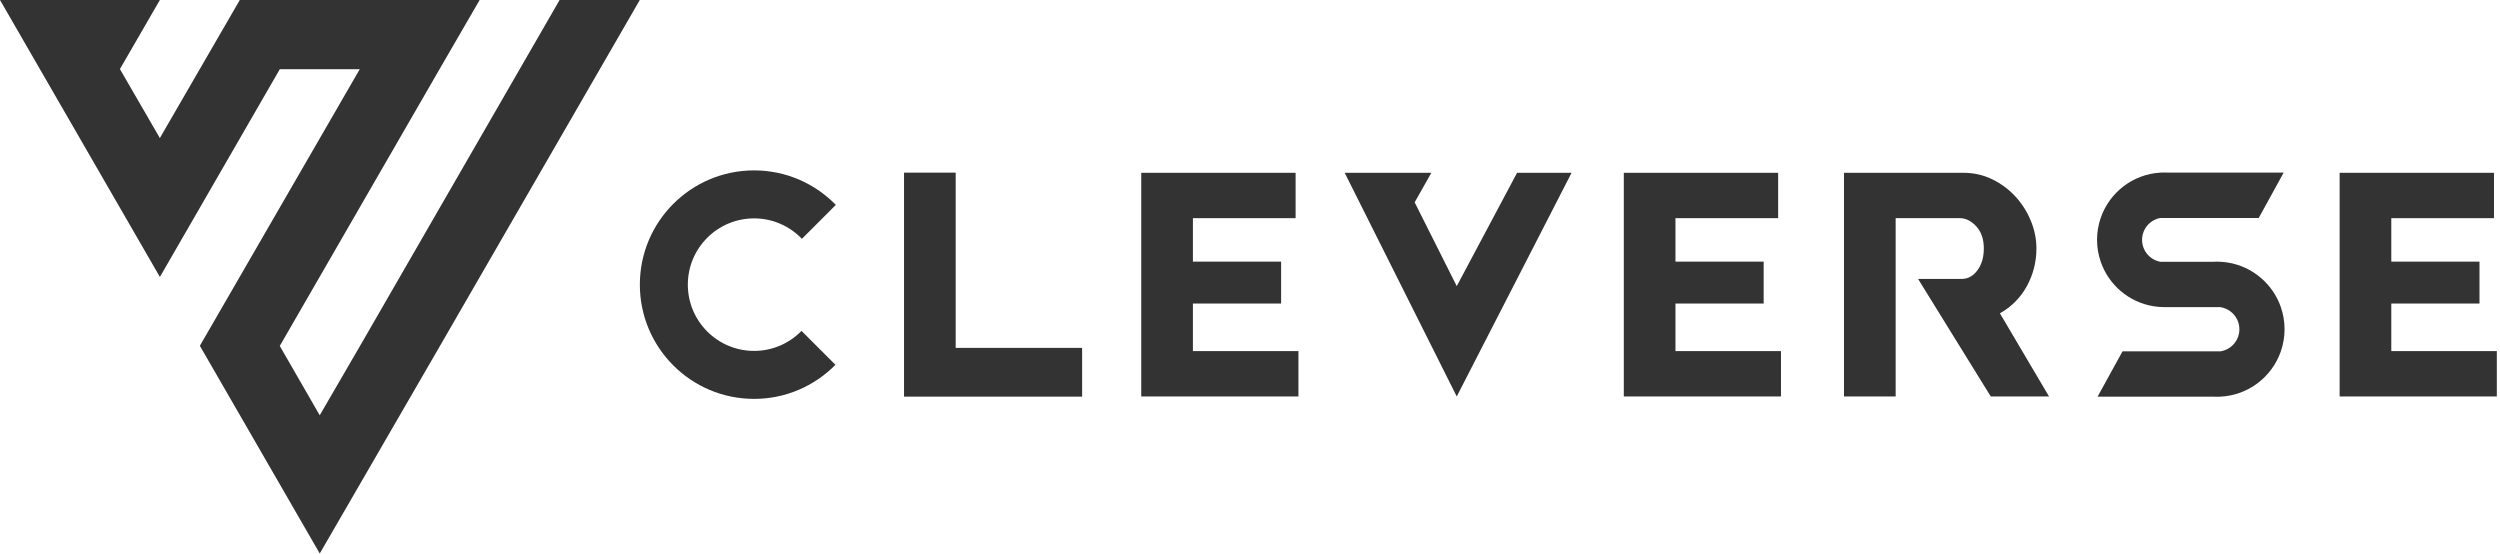 <?xml version="1.0" encoding="utf-8"?>
<svg xmlns="http://www.w3.org/2000/svg" fill="none" height="151" viewBox="0 0 682 151" width="682">
<path d="M591.504 47.09C591.151 47.07 590.798 47.058 590.438 47.058C590.079 47.058 589.725 47.07 589.372 47.09C581.781 47.526 575.433 52.569 573.066 59.466C572.427 61.334 572.073 63.335 572.073 65.423C572.073 67.519 572.433 69.534 573.079 71.411C575.249 77.704 580.747 82.448 587.47 83.542C588.437 83.702 589.43 83.784 590.438 83.784H603.983H605.624C608.602 84.185 610.9 86.737 610.9 89.823C610.9 92.865 608.673 95.385 605.761 95.843H603.843H587.39H579.022L572.216 108.217H604.04C604.295 108.23 604.549 108.239 604.804 108.239C605.058 108.239 605.309 108.23 605.564 108.217C613.296 107.905 619.792 102.83 622.214 95.843C622.869 93.953 623.229 91.923 623.229 89.811C623.229 87.698 622.869 85.674 622.217 83.784C620.028 77.459 614.495 72.699 607.727 71.618C607.088 71.516 606.442 71.446 605.783 71.411C605.459 71.392 605.131 71.382 604.803 71.382C604.472 71.382 604.148 71.392 603.82 71.411H591.526H589.346C586.514 70.896 584.36 68.417 584.36 65.432C584.36 62.464 586.492 59.995 589.311 59.467H591.564H607.807H616.181L622.986 47.09H591.504V47.09Z" fill="#333333"/>
<path d="M246.62 47.096H260.712V94.904H295.203V108.2H246.62V47.096H246.62Z" fill="#333333"/>
<path d="M390.471 47.14L385.918 55.196L397.4 78.056L413.855 47.14H428.723L397.4 108.153L366.83 47.14H390.471Z" fill="#333333"/>
<path d="M535.083 76.094C536.747 76.094 538.179 75.4 539.381 73.822C540.584 72.247 541.185 70.23 541.185 67.764C541.185 65.244 540.498 63.24 539.123 61.747C537.749 60.261 536.257 59.514 534.656 59.514H517.135V76.186V88.477V108.153H503.04V47.14H535.601C538.465 47.14 541.112 47.742 543.549 48.944C545.984 50.147 548.09 51.725 549.865 53.672C551.64 55.619 553.031 57.824 554.033 60.287C555.035 62.752 555.538 65.244 555.538 67.764C555.538 69.654 555.306 71.474 554.851 73.224C554.393 74.967 553.734 76.615 552.872 78.162C552.013 79.708 550.969 81.098 549.738 82.33C548.503 83.564 547.116 84.608 545.57 85.467L558.974 108.153H543.078L523.253 76.094H535.083V76.094Z" fill="#333333"/>
<path d="M354.215 95.779V108.153H311.333V47.14H353.441V59.514H325.425V71.372H349.488V82.804H325.425V95.779H354.215V95.779Z" fill="#333333"/>
<path d="M485.852 95.779V108.153H442.973V47.14H485.079V59.514H457.068V71.372H481.128V82.804H457.068V95.779H485.852V95.779Z" fill="#333333"/>
<path d="M681.133 95.78V108.154H638.25V47.141H680.36V59.515H652.345V71.373H676.405V82.805H652.345V95.78H681.133V95.78Z" fill="#333333"/>
<path d="M205.718 95.726C195.734 95.726 187.641 87.632 187.641 77.65C187.641 67.666 195.734 59.575 205.718 59.575C210.848 59.575 215.47 61.72 218.76 65.153L228.015 55.897C222.355 50.097 214.463 46.483 205.718 46.483C188.505 46.483 174.552 60.437 174.552 77.65C174.552 94.86 188.505 108.815 205.718 108.815C214.404 108.815 222.252 105.255 227.904 99.525L218.648 90.266C215.366 93.632 210.79 95.726 205.718 95.726Z" fill="#333333"/>
<path d="M0 0L43.619 75.557L76.329 18.884H98.138L54.523 94.333L87.229 151L119.945 94.506L174.533 0H152.659L98.162 94.458L87.22 113.288L76.322 94.377L119.948 18.801L130.845 0H65.415L43.609 37.663L32.714 18.843L43.612 0H0Z" fill="#333333"/>
</svg>